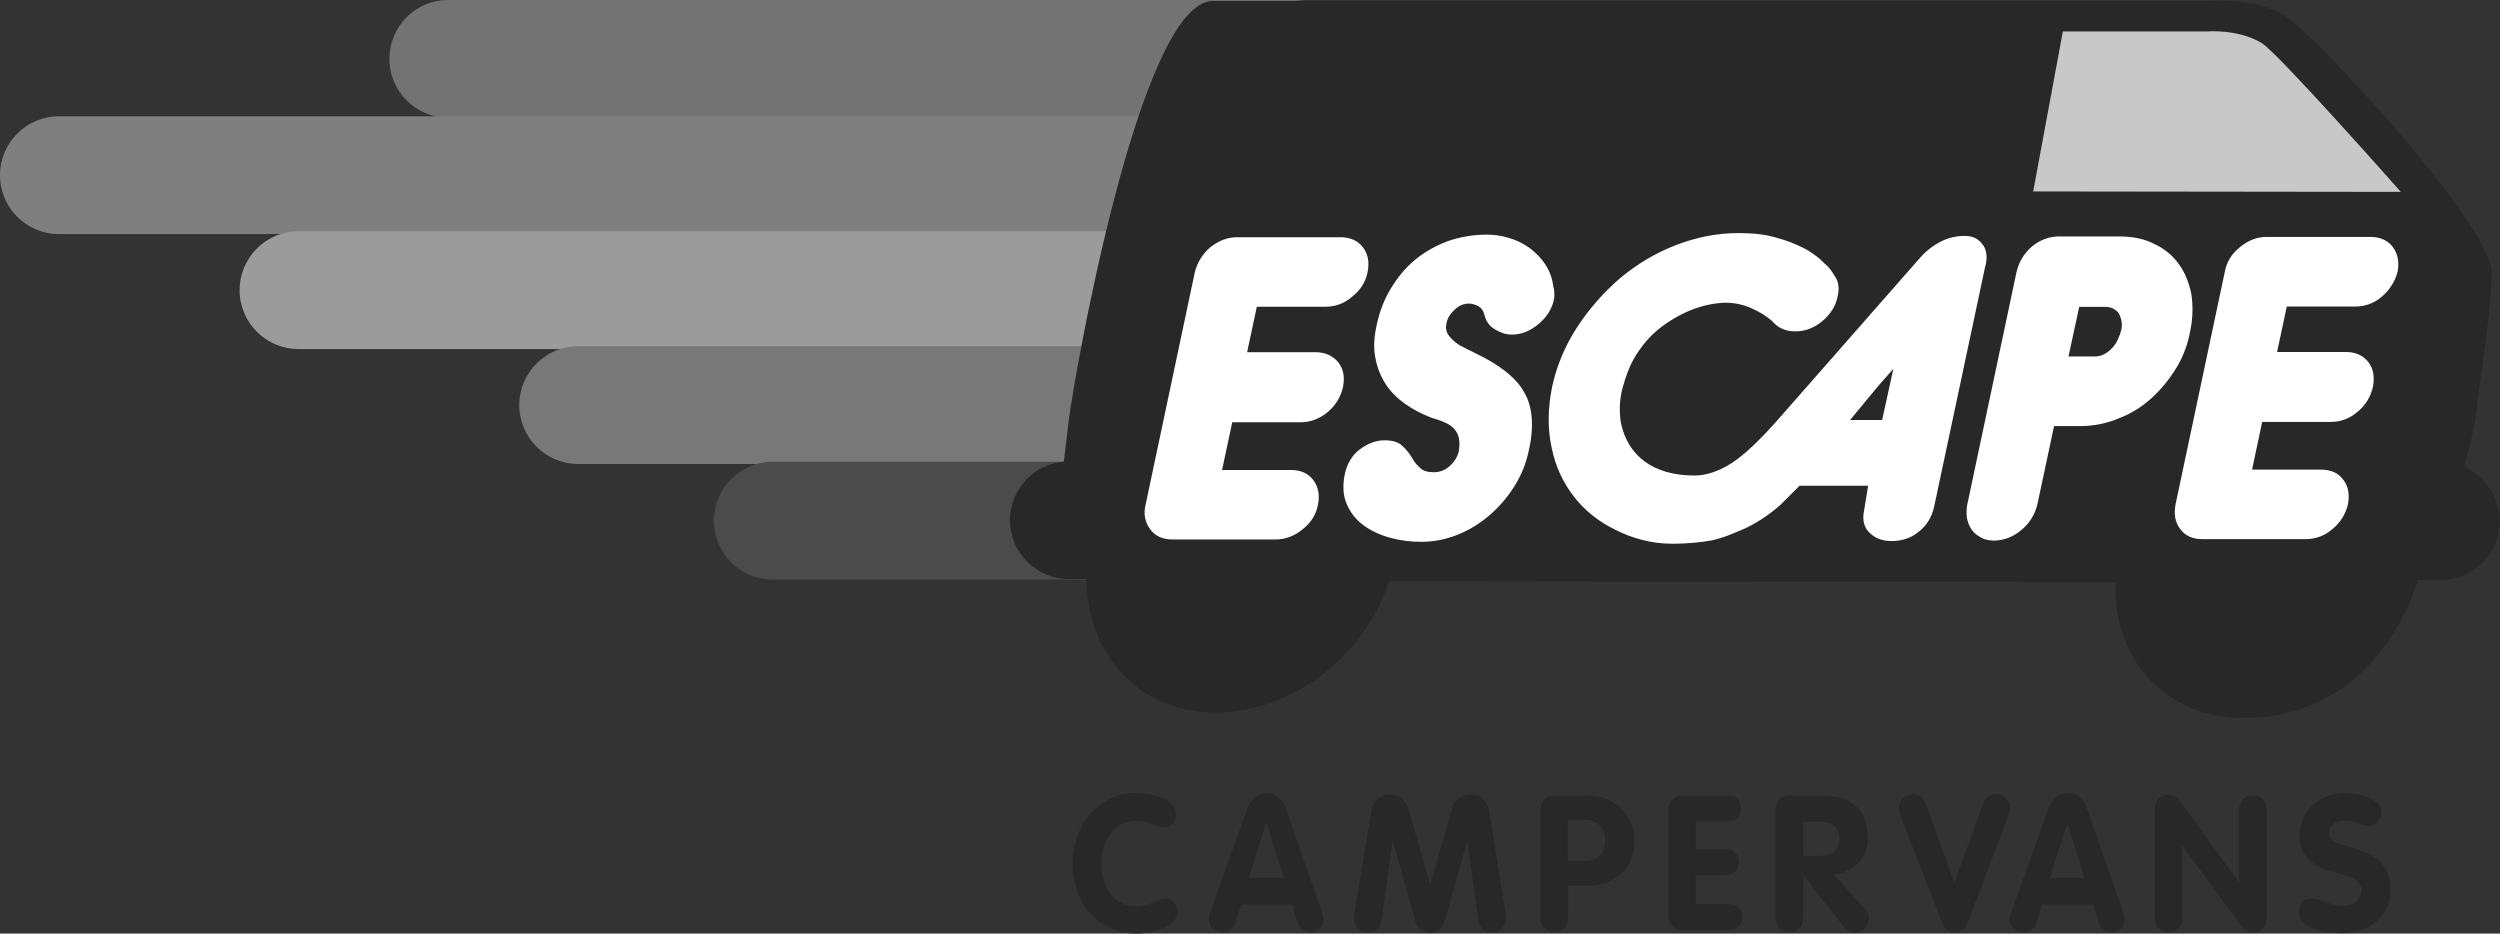 <?xml version="1.0" encoding="UTF-8"?>
<svg id="_Слой_1" data-name="Слой 1" xmlns="http://www.w3.org/2000/svg" viewBox="0 0 221.61 82.76">
  <rect x="0" y="0" width="221.61" height="82.76" fill="#333333" stroke="none"/>
  <defs>
    <style>
      .cls-1 {
        fill: #c8c8c8;
      }

      .cls-1, .cls-2, .cls-3, .cls-4, .cls-5, .cls-6, .cls-7, .cls-8 {
        stroke-width: 0px;
      }

      .cls-2 {
        fill: #737373;
      }

      .cls-3 {
        fill: #4b4b4b;
      }

      .cls-4 {
        fill: #282828;
      }

      .cls-5 {
        fill: #9b9b9b;
      }

      .cls-6 {
        fill: #fff;
      }

      .cls-7 {
        fill: #787878;
      }

      .cls-8 {
        fill: #7f7f7f;
      }
    </style>
  </defs>
  <g>
    <path class="cls-4" d="M100.76,70.31c1.19,0,3.49.41,3.49,1.89,0,.62-.41,1.15-1.03,1.15-.66,0-1.11-.58-2.51-.58-2.01,0-3.08,1.77-3.08,3.82s1.07,3.74,3.08,3.74c1.36,0,1.93-.7,2.59-.7.74,0,1.07.74,1.07,1.15,0,1.6-2.47,1.97-3.66,1.97-3.33,0-5.63-2.71-5.63-6.21.04-3.53,2.34-6.25,5.67-6.25Z"/>
    <path class="cls-4" d="M110.54,71.71c.29-.78.9-1.4,1.73-1.4.86,0,1.48.58,1.73,1.4l3.21,9.2c.08.29.12.49.12.62,0,.66-.53,1.11-1.11,1.11-.7,0-1.03-.37-1.19-.86l-.49-1.6h-4.52l-.49,1.56c-.16.53-.49.9-1.19.9-.66,0-1.19-.49-1.19-1.19,0-.29.08-.49.12-.58l3.29-9.16ZM110.7,77.83h3.08l-1.52-4.89h-.04l-1.52,4.89Z"/>
    <path class="cls-4" d="M121.59,71.71c.08-.62.74-1.31,1.6-1.31s1.44.62,1.64,1.23l1.93,6.7h.04l1.93-6.7c.16-.62.82-1.23,1.64-1.23.86,0,1.48.7,1.6,1.31l1.52,9.41v.29c0,.74-.53,1.23-1.19,1.23-.82,0-1.15-.41-1.27-1.19l-.95-6.86h-.04l-1.97,7.07c-.12.41-.41.99-1.31.99s-1.19-.58-1.31-.99l-1.97-7.07h-.04l-.95,6.86c-.12.78-.45,1.19-1.27,1.19-.66,0-1.19-.49-1.19-1.23v-.29l1.56-9.41Z"/>
    <path class="cls-4" d="M136.55,71.83c0-.78.45-1.31,1.27-1.31h2.88c2.38,0,4.19,1.6,4.19,4.03s-1.85,3.99-4.07,3.99h-1.81v2.75c0,.86-.53,1.31-1.23,1.31s-1.23-.49-1.23-1.31v-9.45h0ZM138.98,76.31h1.64c1.03,0,1.68-.78,1.68-1.81s-.66-1.81-1.68-1.81h-1.64v3.62Z"/>
    <path class="cls-4" d="M147.89,72c0-.86.41-1.48,1.27-1.48h4.03c.78,0,1.15.58,1.15,1.15s-.41,1.15-1.15,1.15h-2.88v2.47h2.67c.78,0,1.19.58,1.19,1.15s-.41,1.15-1.19,1.15h-2.67v2.55h3c.78,0,1.15.58,1.15,1.15s-.41,1.15-1.15,1.15h-4.19c-.7,0-1.23-.49-1.23-1.27v-9.16h0Z"/>
    <path class="cls-4" d="M157.39,71.83c0-.82.45-1.31,1.23-1.31h2.88c2.51,0,4.07,1.15,4.07,3.82,0,1.85-1.36,2.92-3,3.21l2.79,3.08c.25.25.33.49.33.74,0,.66-.49,1.31-1.23,1.31-.29,0-.7-.12-.95-.45l-3.62-4.56h-.04v3.66c0,.86-.53,1.31-1.23,1.31s-1.23-.49-1.23-1.31v-9.49ZM159.85,75.86h1.68c.9,0,1.52-.58,1.52-1.52s-.62-1.48-1.52-1.48h-1.68v3Z"/>
    <path class="cls-4" d="M168.44,72.24c-.08-.21-.12-.37-.12-.62,0-.7.62-1.23,1.27-1.23.53,0,.9.37,1.11.82l2.55,7.03,2.55-7.03c.21-.45.53-.82,1.11-.82.66,0,1.27.49,1.27,1.23,0,.25-.04.41-.12.62l-3.58,9.41c-.21.53-.49.99-1.19.99s-.99-.45-1.19-.99l-3.66-9.41Z"/>
    <path class="cls-4" d="M181.55,71.71c.29-.78.9-1.4,1.73-1.4.86,0,1.48.58,1.73,1.4l3.21,9.2c.08.29.12.49.12.62,0,.66-.53,1.11-1.11,1.11-.7,0-1.03-.37-1.19-.86l-.49-1.6h-4.52l-.49,1.56c-.16.53-.49.9-1.19.9-.66,0-1.19-.49-1.19-1.19,0-.29.08-.49.12-.58l3.29-9.16ZM181.71,77.83h3.08l-1.52-4.89h0l-1.56,4.89Z"/>
    <path class="cls-4" d="M191,71.75c0-.82.53-1.31,1.23-1.31.33,0,.82.25,1.03.58l5.18,7.15h.04v-6.37c0-.82.53-1.31,1.23-1.31s1.23.49,1.23,1.31v9.57c0,.86-.53,1.31-1.23,1.31-.33,0-.78-.25-1.03-.58l-5.18-7.07h-.04v6.29c0,.86-.53,1.31-1.23,1.31s-1.23-.49-1.23-1.31v-9.57Z"/>
    <path class="cls-4" d="M211.09,72c0,.66-.41,1.23-1.11,1.23-.66,0-1.19-.49-2.18-.49-.7,0-1.36.37-1.36,1.11,0,1.73,5.47.62,5.47,4.97,0,2.42-1.93,3.9-4.19,3.9-1.27,0-3.94-.29-3.94-1.89,0-.66.41-1.19,1.11-1.19.78,0,1.68.66,2.75.66s1.68-.62,1.68-1.44c0-2.01-5.47-.78-5.47-4.73,0-2.38,1.89-3.82,4.03-3.82.9,0,3.21.37,3.21,1.68Z"/>
  </g>
  <path class="cls-2" d="M114.61,10.44H39.74c-2.88,0-5.22-2.34-5.22-5.22s2.3-5.22,5.22-5.22h74.87c2.88,0,5.22,2.34,5.22,5.22s-2.34,5.22-5.22,5.22Z"/>
  <path class="cls-8" d="M104.54,20.75H5.22C2.34,20.75,0,18.41,0,15.53s2.34-5.22,5.22-5.22h99.32c2.88,0,5.22,2.34,5.22,5.22s-2.3,5.22-5.22,5.22Z"/>
  <path class="cls-5" d="M108.73,30.94H26.46c-2.88,0-5.22-2.34-5.22-5.22s2.34-5.22,5.22-5.22h82.31c2.88,0,5.22,2.34,5.22,5.22-.04,2.88-2.38,5.22-5.26,5.22Z"/>
  <path class="cls-7" d="M111.9,41.13h-60.65c-2.88,0-5.22-2.34-5.22-5.22s2.34-5.22,5.22-5.22h60.61c2.88,0,5.22,2.34,5.22,5.22.04,2.88-2.3,5.22-5.18,5.22Z"/>
  <path class="cls-3" d="M114.81,51.37h-46.31c-2.88,0-5.22-2.34-5.22-5.22s2.34-5.22,5.22-5.22h46.35c2.88,0,5.22,2.34,5.22,5.22-.04,2.88-2.38,5.22-5.26,5.22Z"/>
  <path class="cls-4" d="M218.41,41.34c1.03-3.12,1.23-6,1.23-6,0,0,1.31-8.71,1.23-11.18-.12-4.36-15.86-21.29-18.33-22.77-2.67-1.6-6.25-1.31-6.25-1.31h-88.76c-6.57,0-12.41,33.94-12.78,37.11-.12.99-.29,2.38-.45,3.74-2.67.21-4.77,2.47-4.77,5.18,0,2.88,2.34,5.22,5.22,5.22h1.56c.04,6.74,4.73,11.83,11.42,11.83s13.19-4.85,15.41-11.63l64.39.08c-.25,6.99,4.56,12.04,11.42,12.04,7.97,0,13.11-5.42,15.37-12.12,0,0,.04-.04.08-.12h1.97c2.88,0,5.22-2.34,5.22-5.22-.04-2.18-1.36-4.03-3.21-4.85Z"/>
  <path class="cls-1" d="M180.23,16.97l2.63-14.18h12.74s2.79-.25,4.89,1.03c1.4.82,12.33,13.19,12.33,13.19l-32.59-.04Z"/>
  <path id="SVGID" class="cls-6" d="M118.64,32.13c.45.58.58,1.31.41,2.18-.21.86-.62,1.6-1.36,2.22-.7.58-1.52.9-2.38.9h-6.08l-.9,4.23h6.08c.86,0,1.56.29,2.01.9s.58,1.36.41,2.18c-.16.86-.62,1.6-1.36,2.18-.7.58-1.52.9-2.38.9h-9.16c-.86,0-1.52-.29-1.97-.9s-.62-1.36-.41-2.18l4.36-20.59c.21-.86.66-1.6,1.36-2.22.74-.58,1.52-.9,2.38-.9h9.16c.86,0,1.56.29,2.01.9.45.58.58,1.31.41,2.18s-.62,1.6-1.36,2.18c-.7.62-1.52.9-2.38.9h-6.08l-.86,4.03h6.08c.86,0,1.52.33,2.01.9ZM137.7,25.48c-.08-.78-.33-1.44-.7-2.01-.37-.58-.86-1.07-1.4-1.48-.58-.41-1.15-.7-1.85-.9-.66-.21-1.31-.29-1.97-.29-1.23,0-2.38.21-3.45.58-1.07.41-2.05.95-2.88,1.64-.86.7-1.56,1.56-2.18,2.59-.62,1.03-1.03,2.14-1.27,3.37-.21.99-.25,1.93-.08,2.75.16.86.45,1.6.9,2.3s1.03,1.27,1.73,1.77c.7.49,1.48.9,2.34,1.23.41.12.82.25,1.15.41.33.12.62.33.82.53s.37.49.45.82.08.74,0,1.23c-.12.49-.41.95-.82,1.31-.41.37-.9.53-1.4.53-.53,0-.95-.12-1.19-.37-.29-.25-.53-.53-.7-.86-.25-.41-.53-.78-.9-1.11-.33-.33-.86-.49-1.56-.49-.78,0-1.52.29-2.22.82-.7.53-1.11,1.27-1.31,2.18-.21.99-.16,1.89.16,2.63.33.78.82,1.4,1.48,1.89s1.44.86,2.34,1.11,1.81.37,2.79.37c1.11,0,2.18-.21,3.21-.62s1.97-.99,2.84-1.73c.86-.74,1.6-1.6,2.22-2.59s1.03-2.01,1.27-3.16c.25-1.11.33-2.1.25-2.96-.08-.86-.29-1.6-.7-2.26-.37-.66-.95-1.27-1.64-1.81s-1.56-1.07-2.59-1.56l-.41-.21c-.25-.12-.53-.25-.82-.41-.29-.12-.53-.33-.78-.53-.21-.21-.41-.41-.53-.66s-.16-.53-.08-.86c.08-.45.33-.86.74-1.23.37-.37.82-.53,1.27-.53.25,0,.49.08.78.21.29.16.49.41.58.82.16.58.45.99.95,1.27.49.29.95.45,1.48.45.86,0,1.64-.33,2.38-.95s1.19-1.36,1.36-2.22c.04-.29.04-.66-.04-1.03ZM192.93,32.59c-.62,1.03-1.36,1.93-2.22,2.71s-1.85,1.4-2.96,1.81c-1.07.45-2.22.66-3.37.66h-2.3l-1.48,6.94c-.21.86-.66,1.64-1.4,2.26s-1.56.95-2.47.95c-.41,0-.82-.08-1.15-.29-.33-.16-.62-.41-.82-.7s-.33-.66-.41-1.03c-.04-.41-.04-.78.04-1.19l4.36-20.59c.21-.9.66-1.64,1.36-2.26.7-.58,1.52-.9,2.42-.9h5.34c1.15,0,2.22.21,3.08.66.9.41,1.64,1.03,2.18,1.77s.9,1.64,1.11,2.63c.16.99.16,2.1-.08,3.25-.21,1.23-.62,2.3-1.23,3.33ZM188.08,28.68c0-.25-.08-.45-.16-.7-.08-.21-.25-.41-.45-.53-.21-.16-.49-.25-.86-.25h-2.3l-.95,4.4h2.3c.37,0,.66-.08.95-.25.29-.16.49-.37.7-.58.21-.25.33-.45.45-.74.12-.25.21-.49.25-.7.08-.21.08-.45.08-.66ZM212.12,21.9c-.45-.58-1.11-.9-2.01-.9h-9.16c-.86,0-1.64.29-2.38.9-.74.58-1.19,1.31-1.36,2.22l-4.36,20.59c-.16.86-.04,1.6.41,2.18.45.62,1.11.9,1.97.9h9.16c.86,0,1.68-.29,2.38-.9.7-.58,1.15-1.31,1.36-2.18.16-.86.04-1.6-.41-2.18-.45-.62-1.11-.9-2.01-.9h-6.08l.9-4.23h6.08c.86,0,1.68-.29,2.38-.9.7-.58,1.15-1.31,1.36-2.22.16-.86.04-1.6-.41-2.18s-1.11-.9-2.01-.9h-6.08l.86-4.03h6.08c.86,0,1.68-.29,2.38-.9.7-.62,1.15-1.36,1.36-2.18.16-.82.04-1.56-.41-2.18ZM176,23.51l-4.56,21.45c-.21.9-.66,1.64-1.36,2.18-.7.58-1.52.82-2.42.82-.74,0-1.36-.21-1.85-.66-.49-.41-.7-.99-.62-1.73l.41-2.51h-6.08c-.29.29-1.48,1.48-1.68,1.68h0c-1.19,1.07-2.55,1.85-3.33,2.18s-1.77.78-2.84.99c-.82.16-2.18.29-3.41.29-1.89,0-3.58-.49-5.05-1.23-1.52-.74-2.75-1.73-3.7-2.96s-1.64-2.67-1.97-4.36c-.37-1.68-.33-3.45.04-5.34.41-1.89,1.15-3.66,2.22-5.3s2.34-3.08,3.82-4.36c1.48-1.23,3.12-2.22,4.93-2.92,1.81-.7,3.66-1.07,5.55-1.07,1.31,0,2.42.12,3.37.41.95.25,1.73.58,2.38.9.66.33,1.11.7,1.48.99.33.33.53.53.66.62.25.25.49.62.74,1.03.25.41.33.99.16,1.68-.16.86-.66,1.6-1.36,2.18-.74.62-1.52.9-2.38.9s-1.52-.29-2.01-.86c-.53-.49-1.15-.86-1.89-1.19-.74-.33-1.52-.49-2.34-.49-1.07.04-2.14.29-3.12.7s-1.89.95-2.71,1.6-1.48,1.44-2.05,2.34-.9,1.85-1.19,2.88c-.45,1.56-.16,3.08-.16,3.12.62,2.96,2.88,4.68,6.53,4.68,1.6,0,3.16-.9,4.15-1.73,1.36-1.07,3.12-3.08,3.12-3.08h0l12.66-14.42c.53-.62,1.15-1.11,1.85-1.48.7-.37,1.44-.53,2.18-.53.7,0,1.19.25,1.56.74.37.45.45,1.07.29,1.85ZM167.82,32.71l-1.27,1.44-2.55,3.08h2.84l.99-4.52Z"/>
</svg>